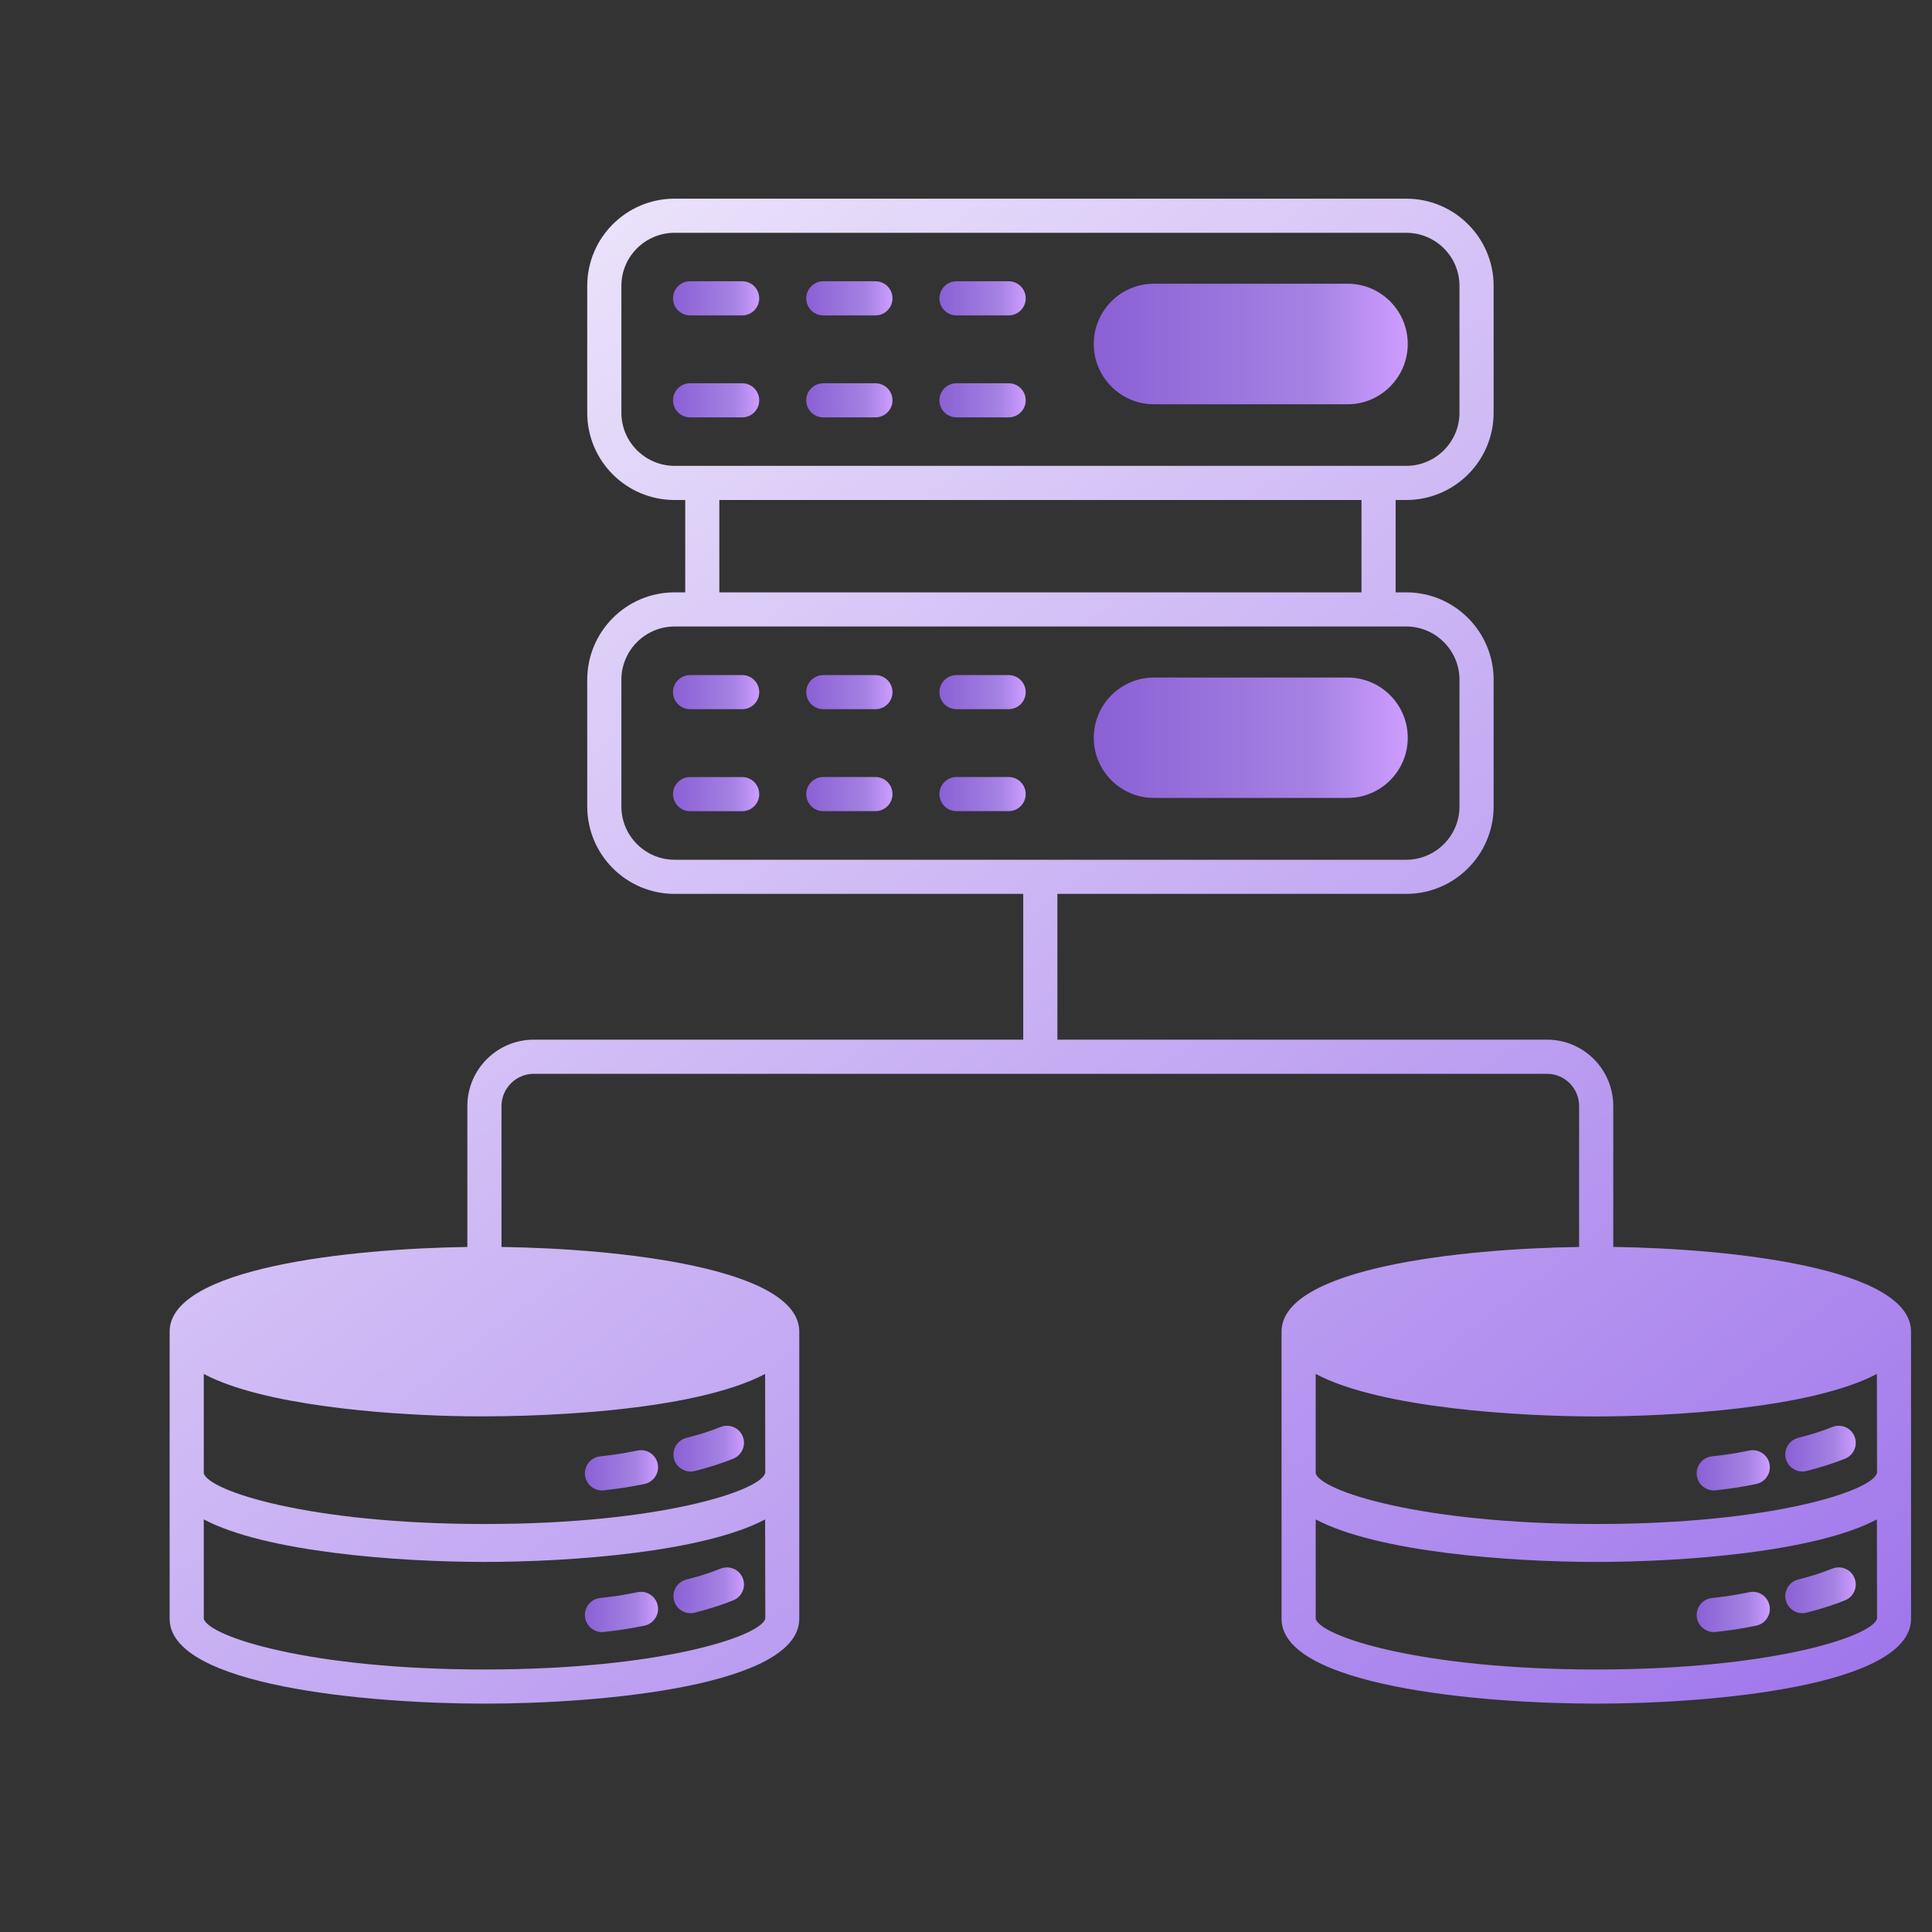 <svg width="40" height="40" viewBox="0 0 40 40" fill="none" xmlns="http://www.w3.org/2000/svg">
<rect x="0" y="0" width="40" height="40" fill="#333333" stroke="none"/>
<path d="M14.287 6.53H15.366C15.561 6.53 15.719 6.372 15.719 6.176C15.719 5.981 15.561 5.823 15.366 5.823H14.287C14.092 5.823 13.934 5.981 13.934 6.176C13.934 6.372 14.092 6.53 14.287 6.53Z" fill="url(#paint0_linear_1_1532)"/>
<path d="M15.719 8.288C15.719 8.093 15.561 7.935 15.366 7.935H14.287C14.092 7.935 13.934 8.093 13.934 8.288C13.934 8.483 14.092 8.641 14.287 8.641H15.366C15.561 8.641 15.719 8.483 15.719 8.288Z" fill="url(#paint1_linear_1_1532)"/>
<path d="M17.046 6.53H18.124C18.32 6.53 18.478 6.372 18.478 6.177C18.478 5.981 18.32 5.823 18.124 5.823H17.046C16.851 5.823 16.692 5.982 16.692 6.177C16.692 6.372 16.851 6.53 17.046 6.53Z" fill="url(#paint2_linear_1_1532)"/>
<path d="M17.046 8.641H18.124C18.32 8.641 18.478 8.483 18.478 8.288C18.478 8.093 18.32 7.935 18.124 7.935H17.046C16.851 7.935 16.692 8.093 16.692 8.288C16.692 8.483 16.851 8.641 17.046 8.641Z" fill="url(#paint3_linear_1_1532)"/>
<path d="M19.804 6.53H20.882C21.078 6.53 21.236 6.372 21.236 6.177C21.236 5.981 21.078 5.823 20.882 5.823H19.804C19.608 5.823 19.45 5.981 19.45 6.177C19.45 6.372 19.608 6.53 19.804 6.53Z" fill="url(#paint4_linear_1_1532)"/>
<path d="M19.804 8.641H20.882C21.078 8.641 21.236 8.483 21.236 8.288C21.236 8.093 21.078 7.935 20.882 7.935H19.804C19.608 7.935 19.45 8.093 19.45 8.288C19.45 8.483 19.608 8.641 19.804 8.641Z" fill="url(#paint5_linear_1_1532)"/>
<path d="M15.366 13.977H14.287C14.092 13.977 13.934 14.135 13.934 14.33C13.934 14.525 14.092 14.683 14.287 14.683H15.366C15.561 14.683 15.719 14.525 15.719 14.33C15.719 14.135 15.561 13.977 15.366 13.977Z" fill="url(#paint6_linear_1_1532)"/>
<path d="M15.366 16.088H14.287C14.092 16.088 13.934 16.246 13.934 16.441C13.934 16.637 14.092 16.795 14.287 16.795H15.366C15.561 16.795 15.719 16.637 15.719 16.441C15.719 16.246 15.561 16.088 15.366 16.088Z" fill="url(#paint7_linear_1_1532)"/>
<path d="M18.124 13.977H17.046C16.851 13.977 16.692 14.135 16.692 14.33C16.692 14.525 16.851 14.683 17.046 14.683H18.124C18.32 14.683 18.478 14.525 18.478 14.33C18.478 14.135 18.32 13.977 18.124 13.977Z" fill="url(#paint8_linear_1_1532)"/>
<path d="M18.124 16.087H17.046C16.851 16.087 16.692 16.245 16.692 16.44C16.692 16.636 16.851 16.794 17.046 16.794H18.124C18.32 16.794 18.478 16.636 18.478 16.44C18.478 16.245 18.32 16.087 18.124 16.087Z" fill="url(#paint9_linear_1_1532)"/>
<path d="M20.882 13.977H19.804C19.608 13.977 19.45 14.135 19.45 14.33C19.45 14.525 19.608 14.683 19.804 14.683H20.882C21.078 14.683 21.236 14.525 21.236 14.33C21.236 14.135 21.078 13.977 20.882 13.977Z" fill="url(#paint10_linear_1_1532)"/>
<path d="M20.882 16.087H19.804C19.608 16.087 19.45 16.245 19.45 16.44C19.45 16.636 19.608 16.794 19.804 16.794H20.882C21.078 16.794 21.236 16.636 21.236 16.44C21.236 16.245 21.078 16.087 20.882 16.087Z" fill="url(#paint11_linear_1_1532)"/>
<path d="M33.401 25.816V22.9C33.401 22.14 32.786 21.525 32.03 21.525H21.892V18.507H29.114C30.114 18.507 30.924 17.694 30.924 16.697V14.074C30.924 13.077 30.114 12.264 29.114 12.264H28.895V10.352H29.114C30.114 10.352 30.924 9.542 30.924 8.546V5.919C30.924 4.923 30.114 4.113 29.114 4.113H13.967C12.967 4.113 12.158 4.923 12.158 5.919V8.546C12.158 9.543 12.967 10.352 13.967 10.352H14.187V12.264H13.967C12.967 12.264 12.158 13.077 12.158 14.074V16.697C12.158 17.694 12.967 18.507 13.967 18.507H21.185V21.525H11.051C10.295 21.525 9.676 22.14 9.676 22.9V25.817C7.234 25.852 3.512 26.251 3.512 27.57V33.515C3.512 34.904 7.612 35.272 10.033 35.272C12.451 35.272 16.548 34.904 16.548 33.515V27.57C16.548 26.251 12.829 25.852 10.383 25.817V22.9C10.383 22.533 10.684 22.232 11.051 22.232H32.03C32.398 22.232 32.694 22.533 32.694 22.9V25.817C30.252 25.852 26.533 26.251 26.533 27.57V33.515C26.533 34.904 30.63 35.272 33.051 35.272C35.469 35.272 39.566 34.904 39.566 33.515V27.57C39.566 26.251 35.847 25.852 33.401 25.816ZM10.033 34.565C6.403 34.565 4.321 33.883 4.219 33.515V31.458C5.498 32.133 8.231 32.338 10.033 32.338C11.836 32.338 14.565 32.133 15.841 31.458L15.845 33.512C15.749 33.879 13.667 34.565 10.033 34.565ZM15.841 28.446L15.844 30.493C15.844 30.496 15.841 30.496 15.841 30.5C15.742 30.867 13.66 31.553 10.033 31.553C6.396 31.553 4.318 30.867 4.219 30.503V28.446C5.445 29.097 7.951 29.28 9.333 29.316C11.027 29.362 14.349 29.235 15.841 28.446ZM13.967 9.645C13.36 9.645 12.865 9.15 12.865 8.546V5.919C12.865 5.311 13.359 4.82 13.967 4.82H29.114C29.722 4.82 30.217 5.311 30.217 5.919V8.546C30.217 9.15 29.722 9.645 29.114 9.645H13.967V9.645ZM28.188 10.352V12.264H14.893V10.352H28.188ZM13.967 17.8C13.36 17.8 12.865 17.305 12.865 16.697V14.074C12.865 13.466 13.359 12.971 13.967 12.971H29.114C29.722 12.971 30.217 13.466 30.217 14.074V16.697C30.217 17.305 29.722 17.8 29.114 17.8H13.967ZM33.051 34.565C29.421 34.565 27.339 33.883 27.24 33.515V31.458C28.516 32.133 31.249 32.338 33.051 32.338C34.854 32.338 37.583 32.133 38.859 31.458L38.862 33.512C38.767 33.879 36.685 34.565 33.051 34.565ZM38.859 30.5C38.76 30.868 36.678 31.553 33.051 31.553C29.414 31.553 27.336 30.867 27.24 30.503V28.446C28.594 29.164 31.517 29.326 33.051 29.326C34.578 29.326 37.502 29.164 38.859 28.446L38.862 30.496L38.859 30.5Z" fill="url(#paint12_linear_1_1532)"/>
<path d="M29.146 7.122C29.146 7.808 28.587 8.37 27.902 8.37H23.89C23.204 8.37 22.645 7.808 22.645 7.122C22.645 6.432 23.204 5.874 23.89 5.874H27.902C28.587 5.874 29.146 6.432 29.146 7.122Z" fill="url(#paint13_linear_1_1532)"/>
<path d="M29.146 15.276C29.146 15.962 28.587 16.52 27.902 16.52H23.89C23.204 16.52 22.645 15.962 22.645 15.276C22.645 14.587 23.204 14.028 23.89 14.028H27.902C28.587 14.028 29.146 14.587 29.146 15.276Z" fill="url(#paint14_linear_1_1532)"/>
<path d="M36.221 30.031C35.887 30.097 35.844 30.105 35.44 30.153C35.246 30.175 35.108 30.351 35.13 30.545C35.154 30.743 35.336 30.878 35.523 30.855C35.937 30.806 35.999 30.795 36.357 30.725C36.549 30.687 36.674 30.501 36.636 30.31C36.598 30.118 36.411 29.994 36.221 30.031Z" fill="url(#paint15_linear_1_1532)"/>
<path d="M37.934 29.545C37.736 29.626 37.499 29.701 37.228 29.77C37.039 29.818 36.925 30.011 36.973 30.2C37.021 30.389 37.214 30.503 37.403 30.455C37.705 30.378 37.974 30.292 38.202 30.199C38.383 30.125 38.469 29.919 38.395 29.738C38.321 29.557 38.114 29.471 37.934 29.545Z" fill="url(#paint16_linear_1_1532)"/>
<path d="M36.221 32.964C35.887 33.03 35.844 33.038 35.44 33.086C35.246 33.108 35.108 33.284 35.13 33.478C35.154 33.676 35.336 33.811 35.523 33.788C35.937 33.739 35.999 33.728 36.357 33.658C36.549 33.62 36.674 33.434 36.636 33.243C36.598 33.051 36.411 32.925 36.221 32.964Z" fill="url(#paint17_linear_1_1532)"/>
<path d="M37.934 32.477C37.736 32.558 37.499 32.634 37.228 32.703C37.039 32.751 36.925 32.943 36.973 33.132C37.021 33.322 37.214 33.436 37.402 33.388C37.704 33.311 37.974 33.225 38.202 33.132C38.382 33.058 38.469 32.851 38.395 32.671C38.321 32.489 38.114 32.404 37.934 32.477Z" fill="url(#paint18_linear_1_1532)"/>
<path d="M12.504 30.855C12.919 30.806 12.981 30.795 13.339 30.725C13.53 30.687 13.655 30.502 13.618 30.31C13.58 30.118 13.395 29.993 13.203 30.031C12.868 30.097 12.826 30.105 12.422 30.153C12.228 30.175 12.089 30.351 12.112 30.545C12.135 30.743 12.316 30.878 12.504 30.855Z" fill="url(#paint19_linear_1_1532)"/>
<path d="M14.384 30.456C14.686 30.379 14.955 30.293 15.183 30.199C15.364 30.125 15.451 29.919 15.377 29.738C15.303 29.557 15.097 29.471 14.915 29.545C14.717 29.626 14.48 29.702 14.21 29.77C14.021 29.818 13.906 30.011 13.954 30.2C14.003 30.391 14.197 30.503 14.384 30.456Z" fill="url(#paint20_linear_1_1532)"/>
<path d="M13.203 32.964C12.868 33.03 12.826 33.038 12.422 33.085C12.228 33.108 12.089 33.284 12.112 33.478C12.135 33.675 12.316 33.811 12.504 33.788C12.919 33.739 12.981 33.728 13.339 33.658C13.53 33.62 13.655 33.434 13.618 33.243C13.58 33.051 13.395 32.926 13.203 32.964Z" fill="url(#paint21_linear_1_1532)"/>
<path d="M14.915 32.478C14.717 32.559 14.48 32.635 14.21 32.703C14.021 32.751 13.906 32.943 13.954 33.133C14.003 33.324 14.197 33.436 14.384 33.388C14.686 33.312 14.955 33.225 15.183 33.132C15.364 33.058 15.451 32.852 15.377 32.671C15.303 32.49 15.097 32.404 14.915 32.478Z" fill="url(#paint22_linear_1_1532)"/>
<defs>
<linearGradient id="paint0_linear_1_1532" x1="13.934" y1="6.176" x2="15.719" y2="6.176" gradientUnits="userSpaceOnUse">
<stop offset="0.019" stop-color="#8B61D5"/>
<stop offset="0.697" stop-color="#A582E3"/>
<stop offset="1" stop-color="#CD9DFF"/>
</linearGradient>
<linearGradient id="paint1_linear_1_1532" x1="13.934" y1="8.288" x2="15.719" y2="8.288" gradientUnits="userSpaceOnUse">
<stop offset="0.019" stop-color="#8B61D5"/>
<stop offset="0.697" stop-color="#A582E3"/>
<stop offset="1" stop-color="#CD9DFF"/>
</linearGradient>
<linearGradient id="paint2_linear_1_1532" x1="16.692" y1="6.177" x2="18.478" y2="6.177" gradientUnits="userSpaceOnUse">
<stop offset="0.019" stop-color="#8B61D5"/>
<stop offset="0.697" stop-color="#A582E3"/>
<stop offset="1" stop-color="#CD9DFF"/>
</linearGradient>
<linearGradient id="paint3_linear_1_1532" x1="16.692" y1="8.288" x2="18.478" y2="8.288" gradientUnits="userSpaceOnUse">
<stop offset="0.019" stop-color="#8B61D5"/>
<stop offset="0.697" stop-color="#A582E3"/>
<stop offset="1" stop-color="#CD9DFF"/>
</linearGradient>
<linearGradient id="paint4_linear_1_1532" x1="19.45" y1="6.177" x2="21.236" y2="6.177" gradientUnits="userSpaceOnUse">
<stop offset="0.019" stop-color="#8B61D5"/>
<stop offset="0.697" stop-color="#A582E3"/>
<stop offset="1" stop-color="#CD9DFF"/>
</linearGradient>
<linearGradient id="paint5_linear_1_1532" x1="19.45" y1="8.288" x2="21.236" y2="8.288" gradientUnits="userSpaceOnUse">
<stop offset="0.019" stop-color="#8B61D5"/>
<stop offset="0.697" stop-color="#A582E3"/>
<stop offset="1" stop-color="#CD9DFF"/>
</linearGradient>
<linearGradient id="paint6_linear_1_1532" x1="13.934" y1="14.33" x2="15.719" y2="14.33" gradientUnits="userSpaceOnUse">
<stop offset="0.019" stop-color="#8B61D5"/>
<stop offset="0.697" stop-color="#A582E3"/>
<stop offset="1" stop-color="#CD9DFF"/>
</linearGradient>
<linearGradient id="paint7_linear_1_1532" x1="13.934" y1="16.441" x2="15.719" y2="16.441" gradientUnits="userSpaceOnUse">
<stop offset="0.019" stop-color="#8B61D5"/>
<stop offset="0.697" stop-color="#A582E3"/>
<stop offset="1" stop-color="#CD9DFF"/>
</linearGradient>
<linearGradient id="paint8_linear_1_1532" x1="16.692" y1="14.33" x2="18.478" y2="14.33" gradientUnits="userSpaceOnUse">
<stop offset="0.019" stop-color="#8B61D5"/>
<stop offset="0.697" stop-color="#A582E3"/>
<stop offset="1" stop-color="#CD9DFF"/>
</linearGradient>
<linearGradient id="paint9_linear_1_1532" x1="16.692" y1="16.44" x2="18.478" y2="16.44" gradientUnits="userSpaceOnUse">
<stop offset="0.019" stop-color="#8B61D5"/>
<stop offset="0.697" stop-color="#A582E3"/>
<stop offset="1" stop-color="#CD9DFF"/>
</linearGradient>
<linearGradient id="paint10_linear_1_1532" x1="19.45" y1="14.33" x2="21.236" y2="14.33" gradientUnits="userSpaceOnUse">
<stop offset="0.019" stop-color="#8B61D5"/>
<stop offset="0.697" stop-color="#A582E3"/>
<stop offset="1" stop-color="#CD9DFF"/>
</linearGradient>
<linearGradient id="paint11_linear_1_1532" x1="19.45" y1="16.44" x2="21.236" y2="16.44" gradientUnits="userSpaceOnUse">
<stop offset="0.019" stop-color="#8B61D5"/>
<stop offset="0.697" stop-color="#A582E3"/>
<stop offset="1" stop-color="#CD9DFF"/>
</linearGradient>
<linearGradient id="paint12_linear_1_1532" x1="27.5" y1="47.5" x2="-11.727" y2="-3.473" gradientUnits="userSpaceOnUse">
<stop stop-color="#9A6EEA"/>
<stop offset="0.843" stop-color="white"/>
</linearGradient>
<linearGradient id="paint13_linear_1_1532" x1="22.645" y1="7.122" x2="29.146" y2="7.122" gradientUnits="userSpaceOnUse">
<stop offset="0.019" stop-color="#8B61D5"/>
<stop offset="0.697" stop-color="#A582E3"/>
<stop offset="1" stop-color="#CD9DFF"/>
</linearGradient>
<linearGradient id="paint14_linear_1_1532" x1="22.645" y1="15.274" x2="29.146" y2="15.274" gradientUnits="userSpaceOnUse">
<stop offset="0.019" stop-color="#8B61D5"/>
<stop offset="0.697" stop-color="#A582E3"/>
<stop offset="1" stop-color="#CD9DFF"/>
</linearGradient>
<linearGradient id="paint15_linear_1_1532" x1="35.128" y1="30.441" x2="36.643" y2="30.441" gradientUnits="userSpaceOnUse">
<stop offset="0.019" stop-color="#8B61D5"/>
<stop offset="0.697" stop-color="#A582E3"/>
<stop offset="1" stop-color="#CD9DFF"/>
</linearGradient>
<linearGradient id="paint16_linear_1_1532" x1="36.962" y1="29.992" x2="38.422" y2="29.992" gradientUnits="userSpaceOnUse">
<stop offset="0.019" stop-color="#8B61D5"/>
<stop offset="0.697" stop-color="#A582E3"/>
<stop offset="1" stop-color="#CD9DFF"/>
</linearGradient>
<linearGradient id="paint17_linear_1_1532" x1="35.128" y1="33.374" x2="36.643" y2="33.374" gradientUnits="userSpaceOnUse">
<stop offset="0.019" stop-color="#8B61D5"/>
<stop offset="0.697" stop-color="#A582E3"/>
<stop offset="1" stop-color="#CD9DFF"/>
</linearGradient>
<linearGradient id="paint18_linear_1_1532" x1="36.962" y1="32.925" x2="38.422" y2="32.925" gradientUnits="userSpaceOnUse">
<stop offset="0.019" stop-color="#8B61D5"/>
<stop offset="0.697" stop-color="#A582E3"/>
<stop offset="1" stop-color="#CD9DFF"/>
</linearGradient>
<linearGradient id="paint19_linear_1_1532" x1="12.109" y1="30.441" x2="13.624" y2="30.441" gradientUnits="userSpaceOnUse">
<stop offset="0.019" stop-color="#8B61D5"/>
<stop offset="0.697" stop-color="#A582E3"/>
<stop offset="1" stop-color="#CD9DFF"/>
</linearGradient>
<linearGradient id="paint20_linear_1_1532" x1="13.943" y1="29.992" x2="15.403" y2="29.992" gradientUnits="userSpaceOnUse">
<stop offset="0.019" stop-color="#8B61D5"/>
<stop offset="0.697" stop-color="#A582E3"/>
<stop offset="1" stop-color="#CD9DFF"/>
</linearGradient>
<linearGradient id="paint21_linear_1_1532" x1="12.109" y1="33.374" x2="13.624" y2="33.374" gradientUnits="userSpaceOnUse">
<stop offset="0.019" stop-color="#8B61D5"/>
<stop offset="0.697" stop-color="#A582E3"/>
<stop offset="1" stop-color="#CD9DFF"/>
</linearGradient>
<linearGradient id="paint22_linear_1_1532" x1="13.943" y1="32.925" x2="15.403" y2="32.925" gradientUnits="userSpaceOnUse">
<stop offset="0.019" stop-color="#8B61D5"/>
<stop offset="0.697" stop-color="#A582E3"/>
<stop offset="1" stop-color="#CD9DFF"/>
</linearGradient>
</defs>
</svg>
